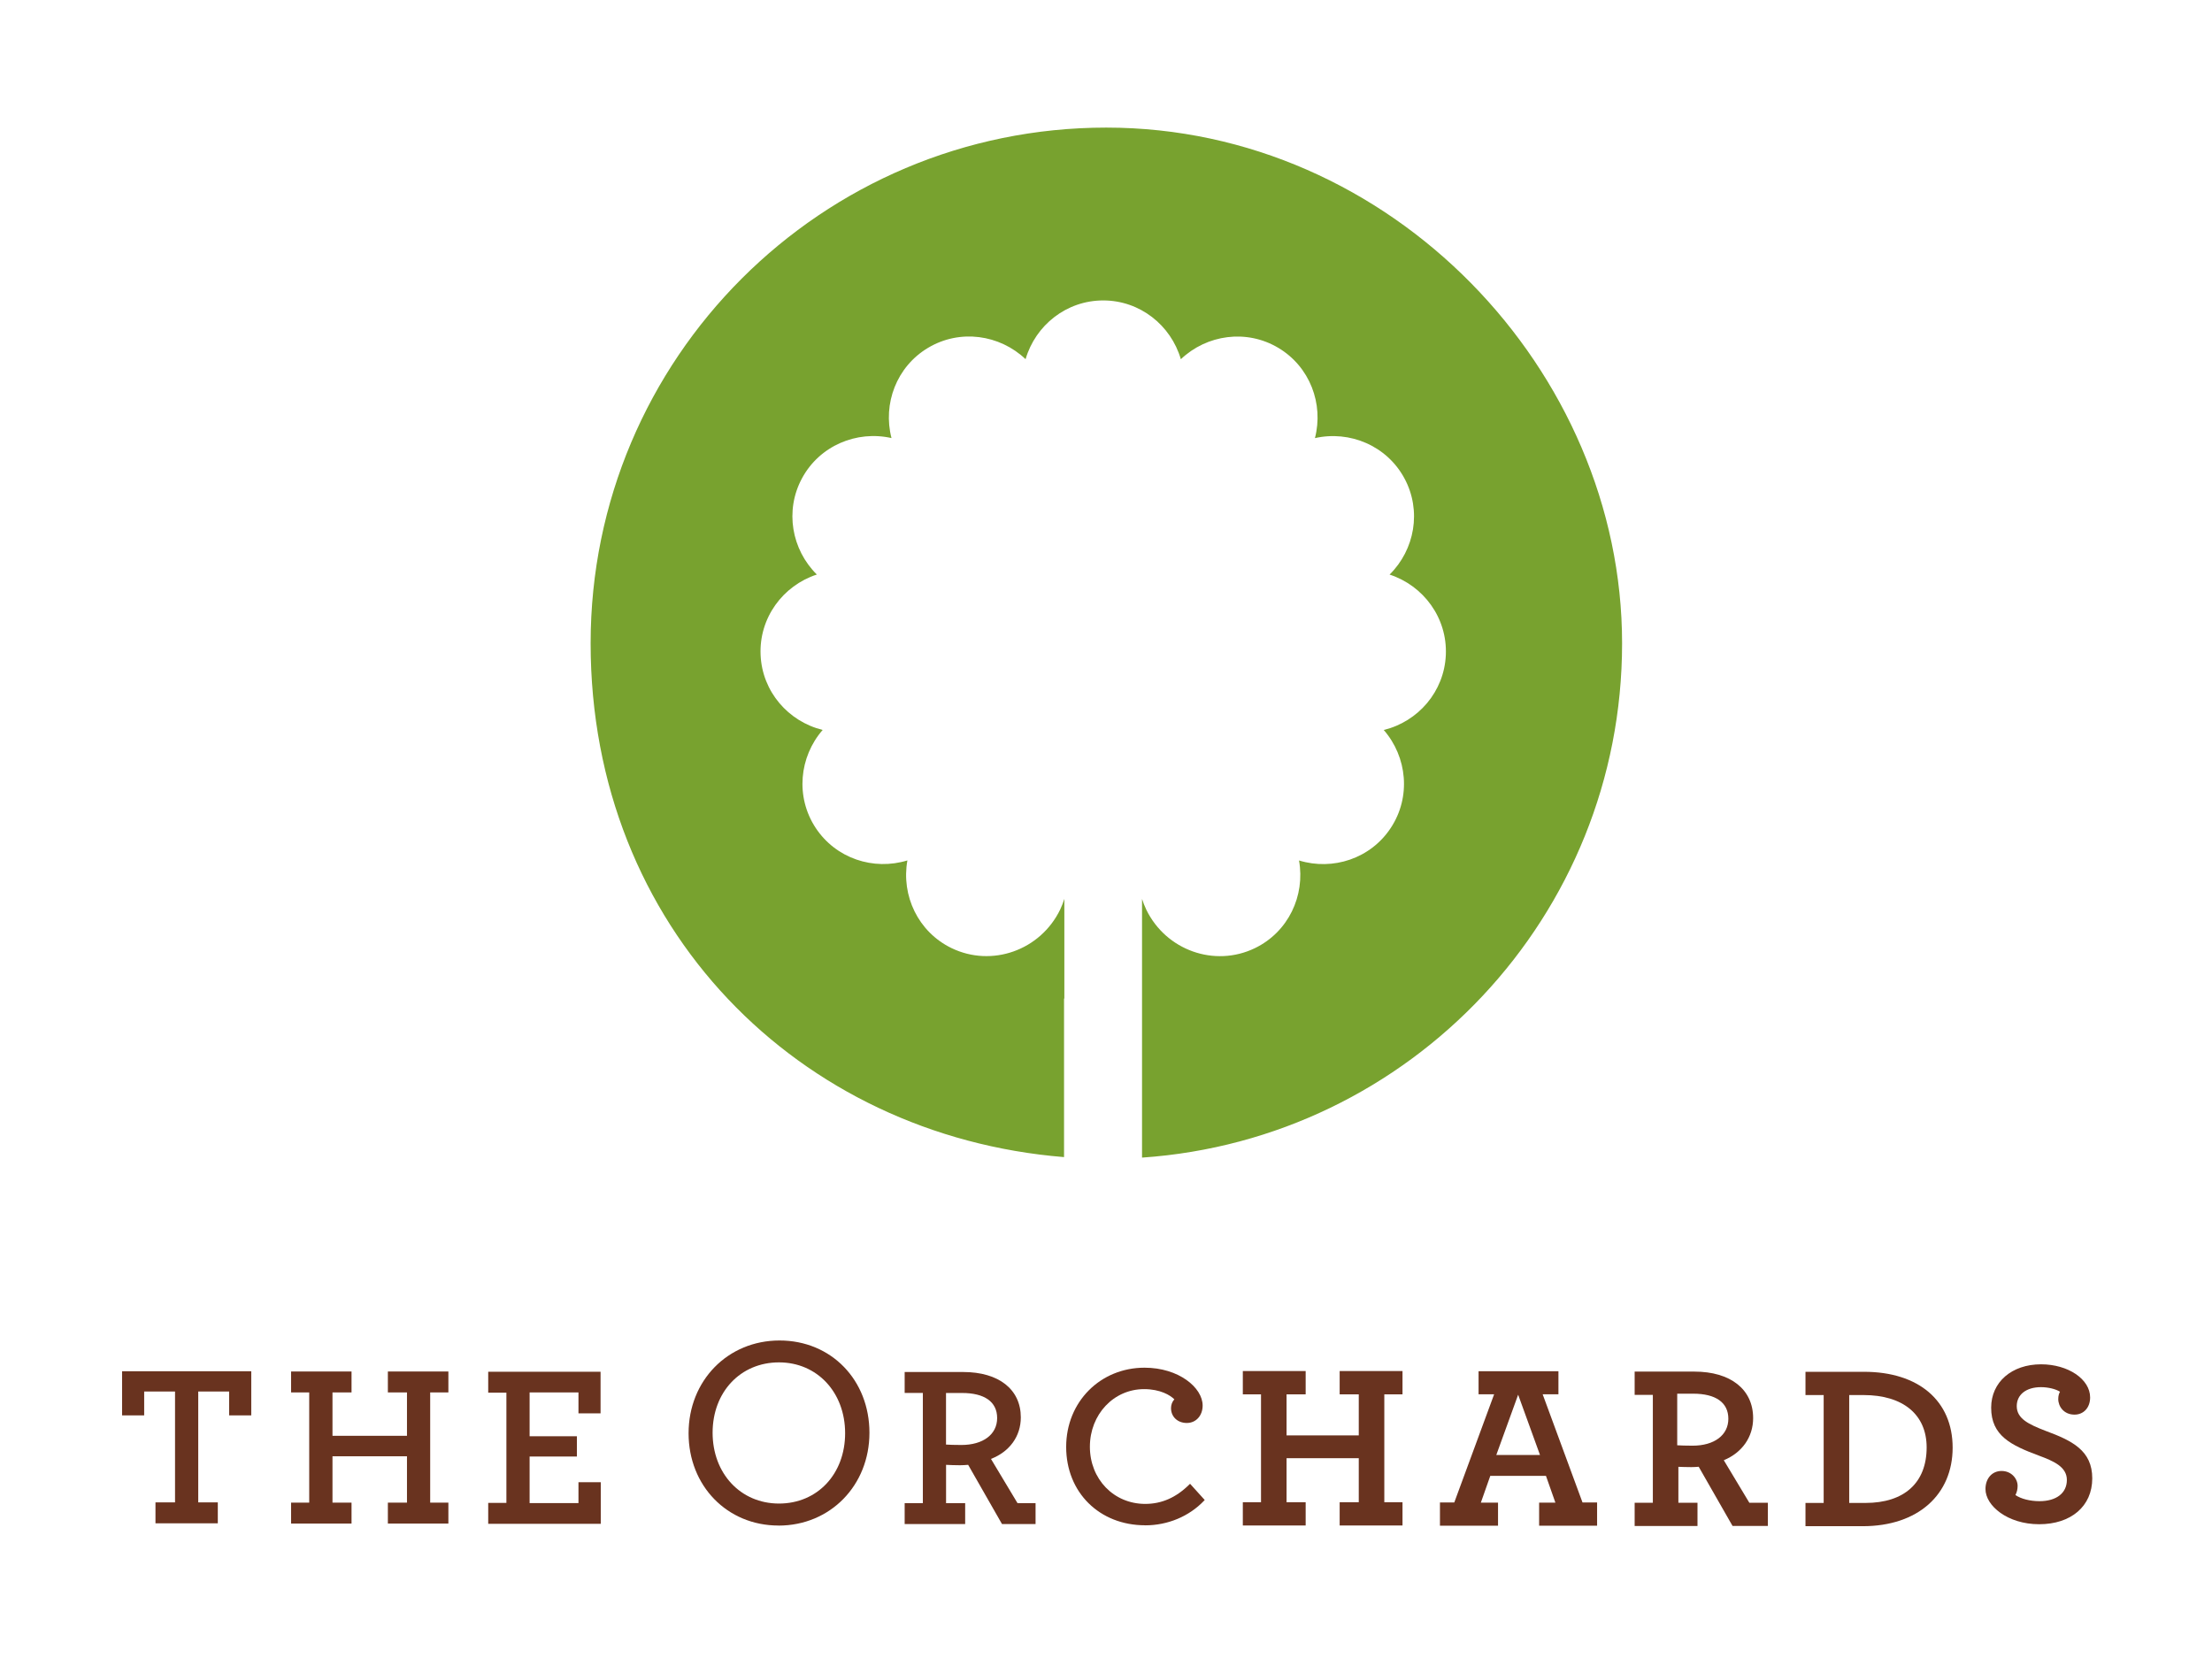 <?xml version="1.0" encoding="UTF-8"?><svg xmlns="http://www.w3.org/2000/svg" viewBox="0 0 436.5 327.22"><defs><style>.cls-1{fill:none;}.cls-2{fill:#78a22f;}.cls-3{fill:#69331f;}</style></defs><g id="Layer_2"><path class="cls-2" d="M218.32,25.18c-56.2,0-101.77,45.56-101.77,101.77s41.12,97.15,93.42,101.4v-31.29h.06v-19.67c-.23.71-.49,1.41-.82,2.1-3.9,8.06-13.5,11.46-21.45,7.61-6.58-3.19-9.95-10.35-8.7-17.3-6.68,2.05-14.12-.37-18.11-6.43-4.02-6.11-3.24-14,1.39-19.32-6.78-1.66-11.94-7.56-12.25-14.8-.32-7.31,4.39-13.68,11.1-15.87-4.97-4.91-6.37-12.61-2.93-18.99,3.47-6.44,10.78-9.49,17.66-7.94-1.75-6.76.99-14.1,7.22-17.81,6.28-3.75,14.12-2.62,19.24,2.24,1.96-6.7,8.07-11.59,15.32-11.59s13.36,4.89,15.32,11.6c5.12-4.86,12.95-5.99,19.24-2.24,6.23,3.72,8.97,11.05,7.22,17.81,6.88-1.55,14.19,1.5,17.66,7.94,3.44,6.38,2.04,14.09-2.93,18.99,6.71,2.19,11.42,8.56,11.1,15.87-.32,7.24-5.47,13.14-12.25,14.8,4.63,5.32,5.42,13.21,1.39,19.32-3.98,6.06-11.43,8.48-18.11,6.43,1.25,6.95-2.12,14.12-8.7,17.3-7.95,3.85-17.55.44-21.45-7.61-.33-.69-.6-1.39-.83-2.1v51.05c52.92-3.62,94.73-47.66,94.73-101.5s-45.57-101.77-101.77-101.77Z"/><polygon class="cls-3" points="42.98 300.62 30.68 300.62 30.68 296.49 34.54 296.49 34.54 274.61 28.45 274.61 28.45 279.32 24.09 279.32 24.09 270.61 49.58 270.61 49.58 279.32 45.22 279.32 45.22 274.61 39.12 274.61 39.12 296.49 42.98 296.49 42.98 300.62"/><polygon class="cls-3" points="88.48 300.67 76.54 300.67 76.54 296.54 80.31 296.54 80.31 287.39 65.61 287.39 65.61 296.54 69.37 296.54 69.37 300.67 57.44 300.67 57.44 296.54 61.02 296.54 61.02 274.79 57.44 274.79 57.44 270.66 69.37 270.66 69.37 274.79 65.61 274.79 65.61 283.35 80.31 283.35 80.31 274.79 76.54 274.79 76.54 270.66 88.48 270.66 88.48 274.79 84.89 274.79 84.89 296.54 88.48 296.54 88.48 300.67"/><polygon class="cls-3" points="118.55 300.72 96.34 300.72 96.34 296.59 99.93 296.59 99.93 274.84 96.34 274.84 96.34 270.71 118.51 270.71 118.51 278.92 114.15 278.92 114.15 274.79 104.51 274.79 104.51 283.44 113.84 283.44 113.84 287.44 104.51 287.44 104.51 296.63 114.15 296.63 114.15 292.51 118.55 292.51 118.55 300.72"/><path class="cls-3" d="M204.36,300.77h-6.63l-6.68-11.69c-.53.04-1.07.08-1.61.08-.97,0-2.02-.04-2.75-.08v7.56h3.77v4.13h-11.94v-4.13h3.59v-21.75h-3.59v-4.13h11.55c7.02,0,11.37,3.43,11.37,8.95,0,3.72-2.2,6.77-5.89,8.2l5.24,8.73h3.56v4.13ZM186.69,285.08c.66.04,1.64.08,3.02.08,4.29,0,7.06-2.08,7.06-5.31s-2.52-4.95-6.93-4.95h-3.16v10.19Z"/><path class="cls-3" d="M225.98,301.01c-9.04,0-15.59-6.5-15.59-15.46s6.79-15.64,15.46-15.64c6.76,0,11.47,3.94,11.47,7.47,0,1.99-1.31,3.44-3.12,3.44s-3.12-1.21-3.12-2.94c0-.65.25-1.3.66-1.72-.8-.82-2.79-2.02-5.97-2.02-6,0-10.7,4.99-10.7,11.37s4.7,11.28,10.92,11.28c3.24,0,6.07-1.24,8.66-3.79l.19-.18,2.89,3.2-.16.17c-2.93,3.07-7.15,4.83-11.57,4.83Z"/><polygon class="cls-3" points="276.76 301.05 264.36 301.05 264.36 296.46 268.13 296.46 268.13 287.77 253.88 287.77 253.88 296.46 257.65 296.46 257.65 301.05 245.25 301.05 245.25 296.46 248.84 296.46 248.84 275.17 245.25 275.17 245.25 270.57 257.65 270.57 257.65 275.17 253.88 275.17 253.88 283.27 268.13 283.27 268.13 275.17 264.36 275.17 264.36 270.57 276.76 270.57 276.76 275.17 273.17 275.17 273.17 296.46 276.76 296.46 276.76 301.05"/><path class="cls-3" d="M367.57,301.19h-11.29v-4.59h3.59v-21.29h-3.59v-4.59h11.56c10.78,0,17.48,5.74,17.48,14.97s-6.8,15.5-17.75,15.5ZM364.91,296.6h3.2c7.68,0,12.08-3.99,12.08-10.96,0-6.47-4.65-10.33-12.44-10.33h-2.84v21.29Z"/><path class="cls-3" d="M402.38,300.8c-6.23,0-10.58-3.66-10.58-6.94,0-2.1,1.3-3.57,3.17-3.57,1.96,0,3.17,1.53,3.17,2.94,0,.67-.14,1.25-.43,1.81,1.08.75,2.88,1.21,4.75,1.21,3.33,0,5.4-1.6,5.4-4.19s-2.61-3.72-5.52-4.8c-5.51-2.05-9.42-3.93-9.42-9.46,0-5.04,4.05-8.56,9.85-8.56,5.33,0,9.68,2.93,9.68,6.54,0,2-1.27,3.39-3.08,3.39-2.09,0-3.21-1.59-3.21-3.08,0-.66.16-1.11.34-1.44-.85-.54-2.33-.9-3.76-.9-2.9,0-4.77,1.47-4.77,3.74,0,2.49,2.37,3.6,5.71,4.89,5.2,1.93,9.19,3.85,9.19,9.37s-4.21,9.05-10.48,9.05Z"/><path class="cls-3" d="M153.62,301.06c-10.12,0-17.74-7.83-17.74-18.21s7.72-18.31,17.95-18.31,17.74,7.83,17.74,18.21-7.72,18.32-17.95,18.32ZM153.72,268.86c-7.59,0-13.1,5.84-13.1,13.88s5.51,13.98,13.1,13.98,13.05-5.84,13.05-13.88-5.49-13.98-13.05-13.98Z"/><path class="cls-3" d="M315.17,301.09h-11.45v-4.55h3.21l-1.86-5.28h-10.99l-1.86,5.28h3.39v4.55h-11.46v-4.59h2.83l7.86-21.34h-3.07v-4.55h15.76v4.55h-3.11l7.86,21.34h2.88v4.59ZM295.27,287.13h8.62l-4.31-11.89-4.31,11.89Z"/><path class="cls-3" d="M348.88,301.14h-6.99l-.14-.24-6.54-11.44c-.5.04-.99.07-1.48.07-.99,0-1.98-.04-2.53-.06v7.09h3.77v4.59h-12.4v-4.59h3.59v-21.29h-3.59v-4.59h11.78c7.16,0,11.6,3.52,11.6,9.18,0,3.72-2.16,6.81-5.79,8.31l5.04,8.39h3.66v4.59ZM330.98,285.22c.66.04,1.64.08,3.02.08,4.29,0,7.06-2.08,7.06-5.31s-2.52-4.95-6.93-4.95h-3.16v10.19Z"/></g><g id="Safety"><rect class="cls-1" x="-77.91" y="-76.82" width="592.77" height="541.36"/></g></svg>